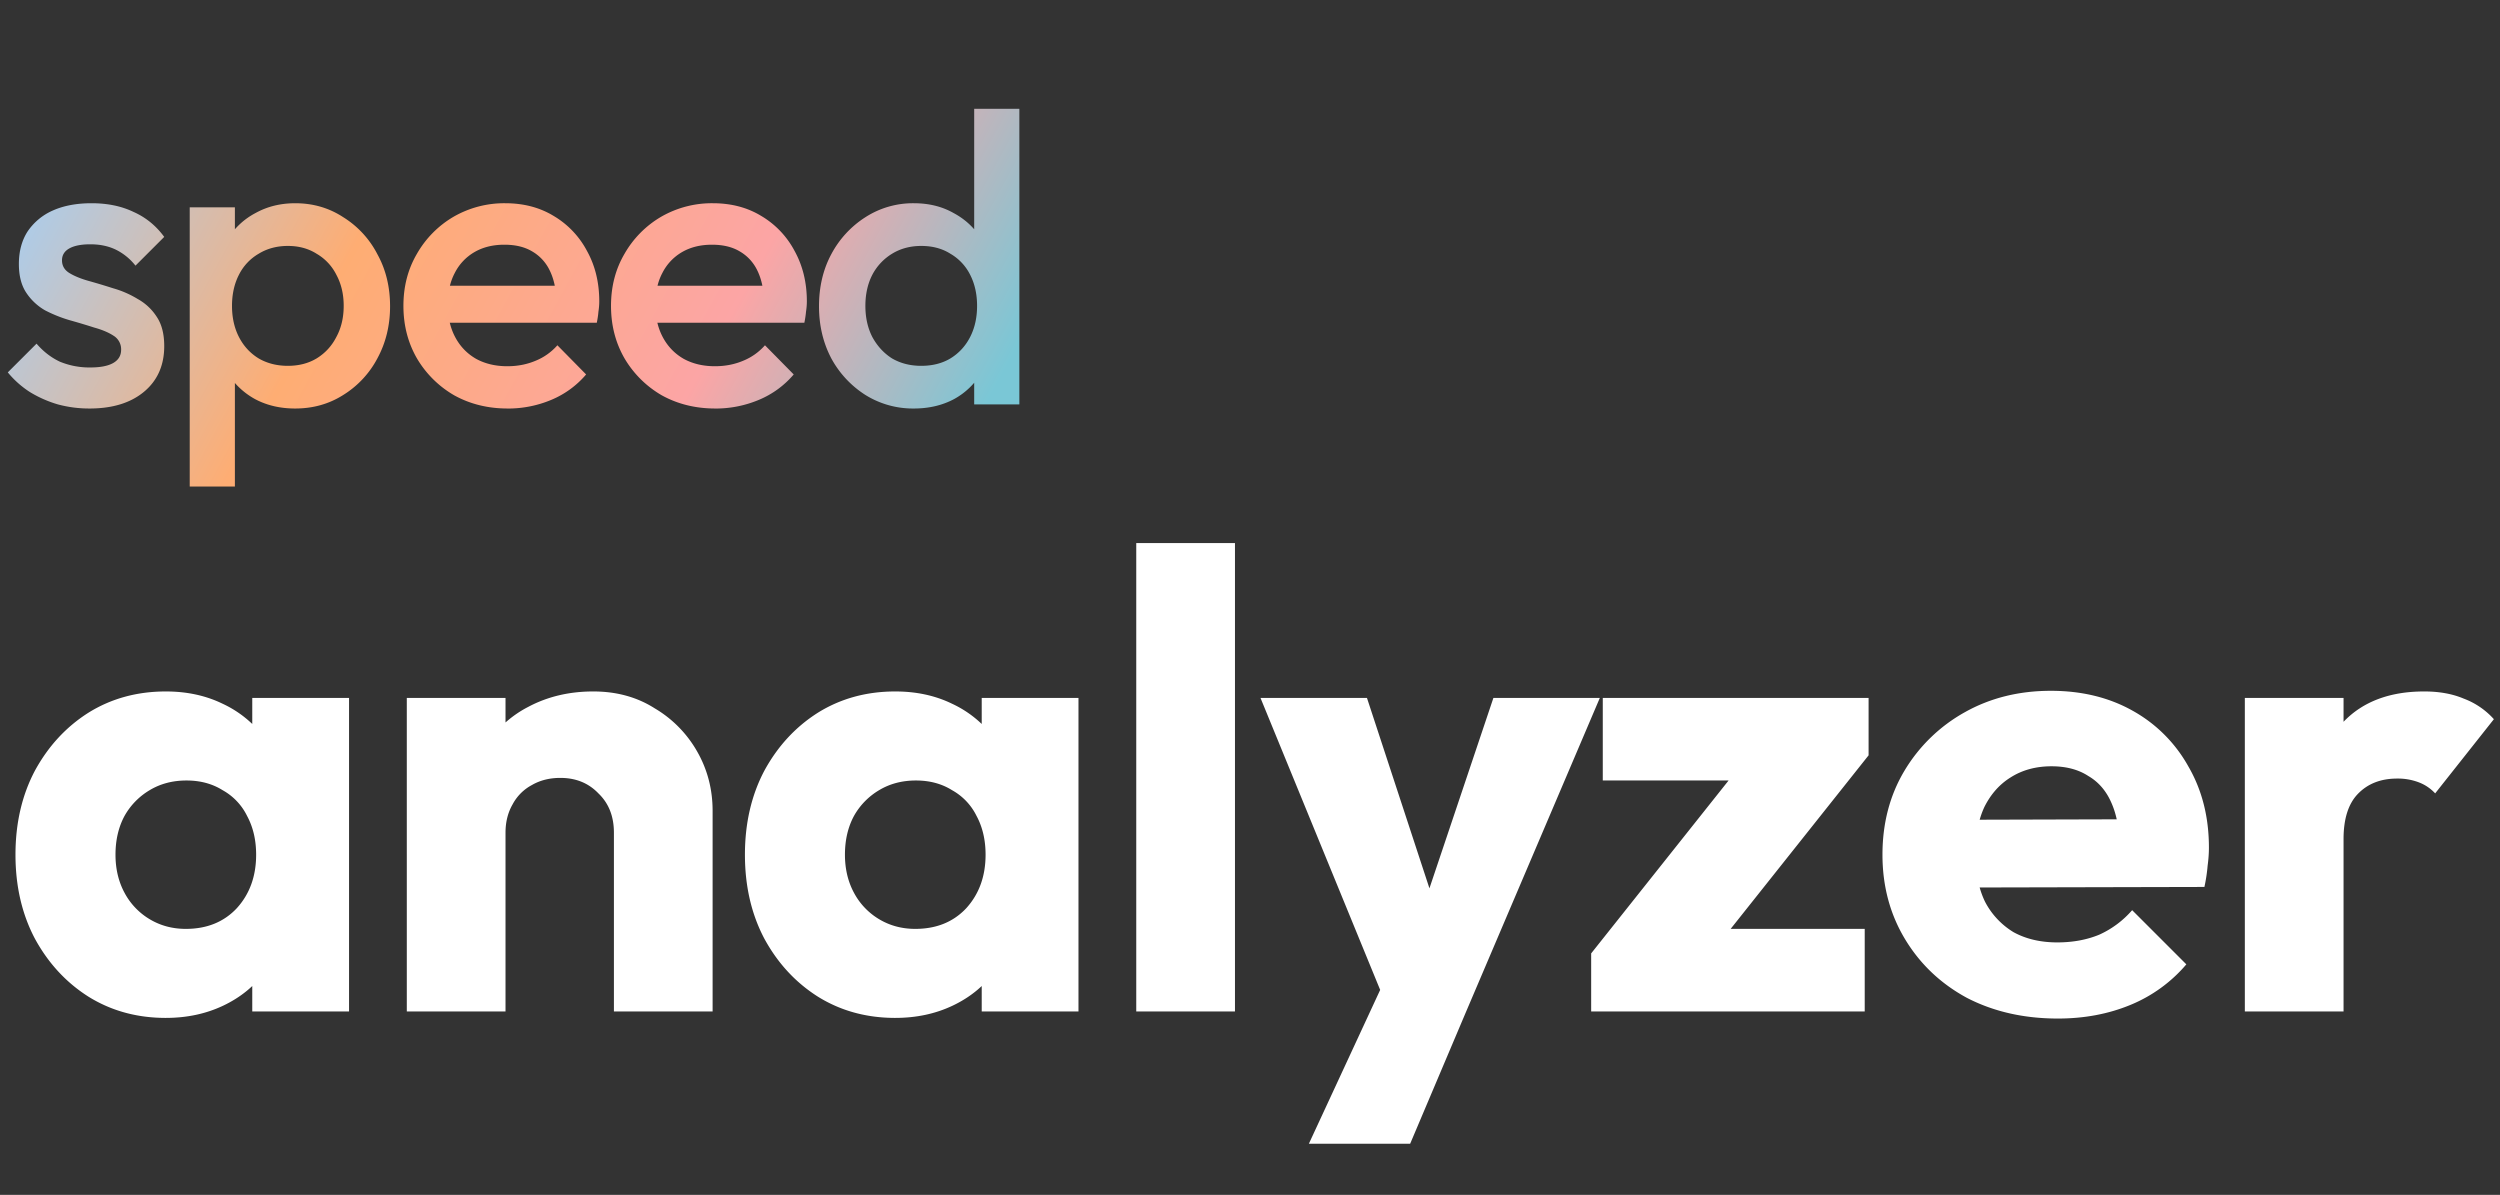 <svg width="136" height="65" fill="none" xmlns="http://www.w3.org/2000/svg"><rect width="100%" height="100%" fill="#333333" stroke="none"/><path d="M4.869 22.223A6.563 6.563 0 0 1 3.149 22a6.359 6.359 0 0 1-1.519-.67 5.193 5.193 0 0 1-1.206-1.072l1.564-1.563c.372.431.796.759 1.273.982a4.192 4.192 0 0 0 1.653.313c.55 0 .967-.082 1.25-.246.283-.164.425-.402.425-.715a.86.86 0 0 0-.402-.759c-.268-.178-.618-.327-1.05-.447a38.087 38.087 0 0 0-1.34-.402 7.406 7.406 0 0 1-1.34-.536 3.02 3.02 0 0 1-1.028-.96c-.268-.402-.402-.923-.402-1.563 0-.685.157-1.274.47-1.765a3.21 3.21 0 0 1 1.362-1.139c.595-.268 1.303-.402 2.122-.402.863 0 1.623.156 2.278.47.67.297 1.228.751 1.675 1.361L7.37 14.451a3.115 3.115 0 0 0-1.072-.871c-.402-.194-.863-.29-1.384-.29-.492 0-.871.074-1.14.223-.267.149-.401.365-.401.648 0 .297.134.528.402.692.268.164.61.305 1.027.424.432.12.878.253 1.34.402.476.134.923.328 1.34.581a2.89 2.89 0 0 1 1.05.983c.268.402.402.93.402 1.585 0 1.043-.365 1.87-1.095 2.48-.73.61-1.72.915-2.97.915Zm11.192 0c-.819 0-1.548-.17-2.189-.513a4.065 4.065 0 0 1-1.518-1.452c-.358-.61-.536-1.303-.536-2.077v-3.082c0-.775.186-1.467.558-2.078a3.898 3.898 0 0 1 1.519-1.429c.64-.357 1.362-.536 2.166-.536.968 0 1.839.253 2.613.76a5.138 5.138 0 0 1 1.854 2.01c.462.833.692 1.779.692 2.836 0 1.042-.23 1.988-.692 2.837a5.179 5.179 0 0 1-1.854 1.987c-.774.492-1.645.737-2.613.737Zm-.402-2.322c.596 0 1.117-.134 1.563-.402.462-.283.82-.67 1.073-1.162.268-.491.402-1.057.402-1.697 0-.64-.134-1.206-.402-1.698a2.732 2.732 0 0 0-1.073-1.139c-.446-.283-.967-.424-1.563-.424s-1.124.141-1.586.424a2.732 2.732 0 0 0-1.072 1.14c-.253.49-.38 1.056-.38 1.697 0 .64.127 1.206.38 1.697.253.491.61.879 1.072 1.162.462.268.99.402 1.586.402Zm-5.338 6.566V11.279h2.457v2.882l-.424 2.613.424 2.59v7.103h-2.457Zm17.298-4.244c-1.072 0-2.04-.238-2.903-.714a5.596 5.596 0 0 1-2.033-2.01c-.49-.85-.737-1.802-.737-2.86 0-1.056.246-2.002.737-2.836a5.476 5.476 0 0 1 1.988-2.01 5.515 5.515 0 0 1 2.814-.737c.998 0 1.877.23 2.636.692a4.825 4.825 0 0 1 1.809 1.899c.447.804.67 1.72.67 2.747 0 .179-.015.365-.045.558-.014.18-.044.38-.089.603h-8.8v-2.01h7.527l-.916.804c-.03-.655-.156-1.206-.38-1.652a2.376 2.376 0 0 0-.96-1.028c-.402-.238-.9-.357-1.496-.357-.626 0-1.17.134-1.63.402a2.732 2.732 0 0 0-1.073 1.139c-.253.476-.38 1.05-.38 1.72 0 .67.135 1.258.403 1.764s.647.901 1.139 1.184c.491.268 1.057.402 1.697.402.551 0 1.057-.097 1.519-.29a3.17 3.17 0 0 0 1.206-.85l1.563 1.587a5.014 5.014 0 0 1-1.898 1.384 6.051 6.051 0 0 1-2.368.47Zm11.293 0c-1.072 0-2.04-.238-2.904-.714a5.597 5.597 0 0 1-2.032-2.01c-.491-.85-.737-1.802-.737-2.86 0-1.056.246-2.002.737-2.836a5.478 5.478 0 0 1 1.988-2.01 5.515 5.515 0 0 1 2.814-.737c.998 0 1.876.23 2.635.692a4.825 4.825 0 0 1 1.81 1.899c.446.804.67 1.72.67 2.747 0 .179-.015.365-.045.558-.015.18-.045.38-.09.603h-8.8v-2.01h7.528l-.916.804c-.03-.655-.157-1.206-.38-1.652a2.377 2.377 0 0 0-.96-1.028c-.402-.238-.901-.357-1.497-.357-.625 0-1.169.134-1.63.402a2.732 2.732 0 0 0-1.072 1.139c-.253.476-.38 1.05-.38 1.72 0 .67.134 1.258.402 1.764s.648.901 1.14 1.184c.49.268 1.056.402 1.697.402.55 0 1.057-.097 1.518-.29a3.169 3.169 0 0 0 1.206-.85l1.564 1.587a5.015 5.015 0 0 1-1.899 1.384 6.051 6.051 0 0 1-2.367.47Zm10.801 0a4.885 4.885 0 0 1-2.635-.737 5.413 5.413 0 0 1-1.854-1.988c-.447-.848-.67-1.794-.67-2.836 0-1.057.223-2.003.67-2.836a5.366 5.366 0 0 1 1.854-2.01 4.779 4.779 0 0 1 2.635-.76c.82 0 1.541.179 2.167.536.64.343 1.146.819 1.518 1.43.373.61.559 1.302.559 2.077v3.082c0 .774-.186 1.466-.559 2.077a3.897 3.897 0 0 1-1.496 1.452c-.64.342-1.37.513-2.189.513Zm.402-2.322c.61 0 1.14-.134 1.586-.402.462-.283.819-.67 1.072-1.162.253-.491.38-1.057.38-1.697 0-.64-.127-1.206-.38-1.698a2.732 2.732 0 0 0-1.072-1.139c-.447-.283-.975-.424-1.586-.424-.595 0-1.124.141-1.586.424a2.933 2.933 0 0 0-1.072 1.14c-.253.49-.38 1.056-.38 1.697 0 .64.127 1.206.38 1.697.268.491.626.879 1.072 1.162.462.268.99.402 1.586.402ZM55.453 22h-2.457v-2.881l.425-2.613-.425-2.591V5.919h2.457V22Z" fill="url('#paint0_linear_28546_14070')"/><path d="M9.02 55.374c-1.568 0-2.972-.386-4.212-1.158-1.216-.772-2.187-1.825-2.913-3.159-.702-1.333-1.053-2.854-1.053-4.562 0-1.708.351-3.23 1.053-4.563.726-1.334 1.697-2.387 2.913-3.159 1.24-.772 2.644-1.158 4.212-1.158 1.146 0 2.176.222 3.088.667a5.94 5.94 0 0 1 2.282 1.86c.585.772.912 1.661.983 2.667v7.37a5.064 5.064 0 0 1-.983 2.703c-.562.773-1.31 1.38-2.246 1.825-.936.445-1.978.667-3.124.667Zm1.088-4.843c1.146 0 2.07-.374 2.773-1.123.702-.772 1.053-1.743 1.053-2.913 0-.796-.164-1.498-.492-2.106a3.223 3.223 0 0 0-1.334-1.404c-.561-.351-1.216-.526-1.965-.526-.749 0-1.416.175-2 .526a3.759 3.759 0 0 0-1.37 1.404c-.327.608-.49 1.31-.49 2.106 0 .772.163 1.462.49 2.07a3.681 3.681 0 0 0 1.37 1.44c.584.35 1.24.526 1.965.526Zm3.615 4.492v-4.597l.807-4.142-.807-4.141v-4.177h5.265v17.057h-5.265Zm19.674 0v-9.722c0-.889-.281-1.602-.843-2.14-.538-.562-1.228-.843-2.07-.843-.586 0-1.1.129-1.545.386a2.537 2.537 0 0 0-1.053 1.053c-.257.445-.386.96-.386 1.544l-2.07-1.017c0-1.334.292-2.504.877-3.51a5.92 5.92 0 0 1 2.422-2.316c1.053-.562 2.234-.843 3.544-.843 1.264 0 2.375.304 3.335.913a6.38 6.38 0 0 1 2.316 2.351c.562.983.842 2.06.842 3.23v10.914h-5.37Zm-11.267 0V37.966h5.37v17.057h-5.37Zm26.572.351c-1.568 0-2.972-.386-4.212-1.158-1.217-.772-2.188-1.825-2.913-3.159-.702-1.333-1.053-2.854-1.053-4.562 0-1.708.351-3.23 1.053-4.563.725-1.334 1.697-2.387 2.913-3.159 1.24-.772 2.644-1.158 4.212-1.158 1.146 0 2.176.222 3.088.667a5.94 5.94 0 0 1 2.282 1.86c.585.772.912 1.661.982 2.667v7.37a5.064 5.064 0 0 1-.982 2.703c-.562.773-1.31 1.38-2.247 1.825-.936.445-1.977.667-3.123.667Zm1.088-4.843c1.146 0 2.07-.374 2.773-1.123.701-.772 1.052-1.743 1.052-2.913 0-.796-.163-1.498-.49-2.106a3.223 3.223 0 0 0-1.335-1.404c-.561-.351-1.216-.526-1.965-.526-.749 0-1.416.175-2 .526a3.759 3.759 0 0 0-1.37 1.404c-.327.608-.49 1.31-.49 2.106 0 .772.163 1.462.49 2.07a3.681 3.681 0 0 0 1.37 1.44c.584.35 1.24.526 1.965.526Zm3.615 4.492v-4.597l.807-4.142-.807-4.141v-4.177h5.264v17.057h-5.264Zm8.407 0v-25.48h5.37v25.48h-5.37Zm13.778.07-7.02-17.127h5.792l4.457 13.583h-2.141l4.563-13.583h5.79l-7.3 17.127H75.59Zm-4.387 7.125 5.124-11.055 3.404 3.93-3.018 7.125h-5.51Zm15.356-10.353 8.564-10.775h6.528l-8.564 10.775H86.56Zm0 3.158v-3.158l3.826-1.334h11.055v4.492H86.56Zm.632-12.565v-4.492h14.46v3.124l-3.79 1.368H87.19Zm24.762 12.951c-1.849 0-3.498-.374-4.949-1.123-1.427-.772-2.55-1.837-3.369-3.194-.819-1.357-1.229-2.89-1.229-4.597 0-1.708.398-3.23 1.194-4.563a8.81 8.81 0 0 1 3.299-3.194c1.38-.772 2.936-1.158 4.668-1.158 1.684 0 3.17.363 4.457 1.088a7.793 7.793 0 0 1 3.018 3.018c.749 1.287 1.123 2.761 1.123 4.423 0 .304-.023.631-.07.982a8.795 8.795 0 0 1-.175 1.159l-14.706.035V44.6l12.424-.036-2.316 1.545c-.023-.983-.176-1.79-.456-2.422-.281-.655-.702-1.147-1.264-1.474-.538-.351-1.205-.527-2-.527-.843 0-1.58.2-2.211.597-.609.374-1.088.913-1.439 1.614-.328.703-.492 1.556-.492 2.563 0 1.006.176 1.871.527 2.597a4.198 4.198 0 0 0 1.544 1.65c.678.374 1.474.56 2.387.56.842 0 1.602-.14 2.281-.42a5.21 5.21 0 0 0 1.79-1.334l2.948 2.948a7.957 7.957 0 0 1-3.053 2.211c-1.194.492-2.504.737-3.931.737Zm10.166-.386V37.966h5.37v17.057h-5.37Zm5.37-9.37-2.246-1.755c.444-1.99 1.193-3.534 2.246-4.633 1.053-1.1 2.515-1.65 4.387-1.65.819 0 1.533.129 2.141.386a4.154 4.154 0 0 1 1.65 1.123l-3.194 4.036a2.34 2.34 0 0 0-.878-.596 3.188 3.188 0 0 0-1.193-.21c-.889 0-1.603.28-2.141.842-.515.538-.772 1.357-.772 2.456Z" fill="#fff"/><defs><linearGradient id="paint0_linear_28546_14070" x1=".971" y1="10.377" x2="46.45" y2="35.184" gradientUnits="userSpaceOnUse"><stop stop-color="#A8CEF0"/><stop offset=".339" stop-color="#FEAD73"/><stop offset=".72" stop-color="#FCA5A5"/><stop offset="1" stop-color="#7AC7D6"/></linearGradient></defs></svg>